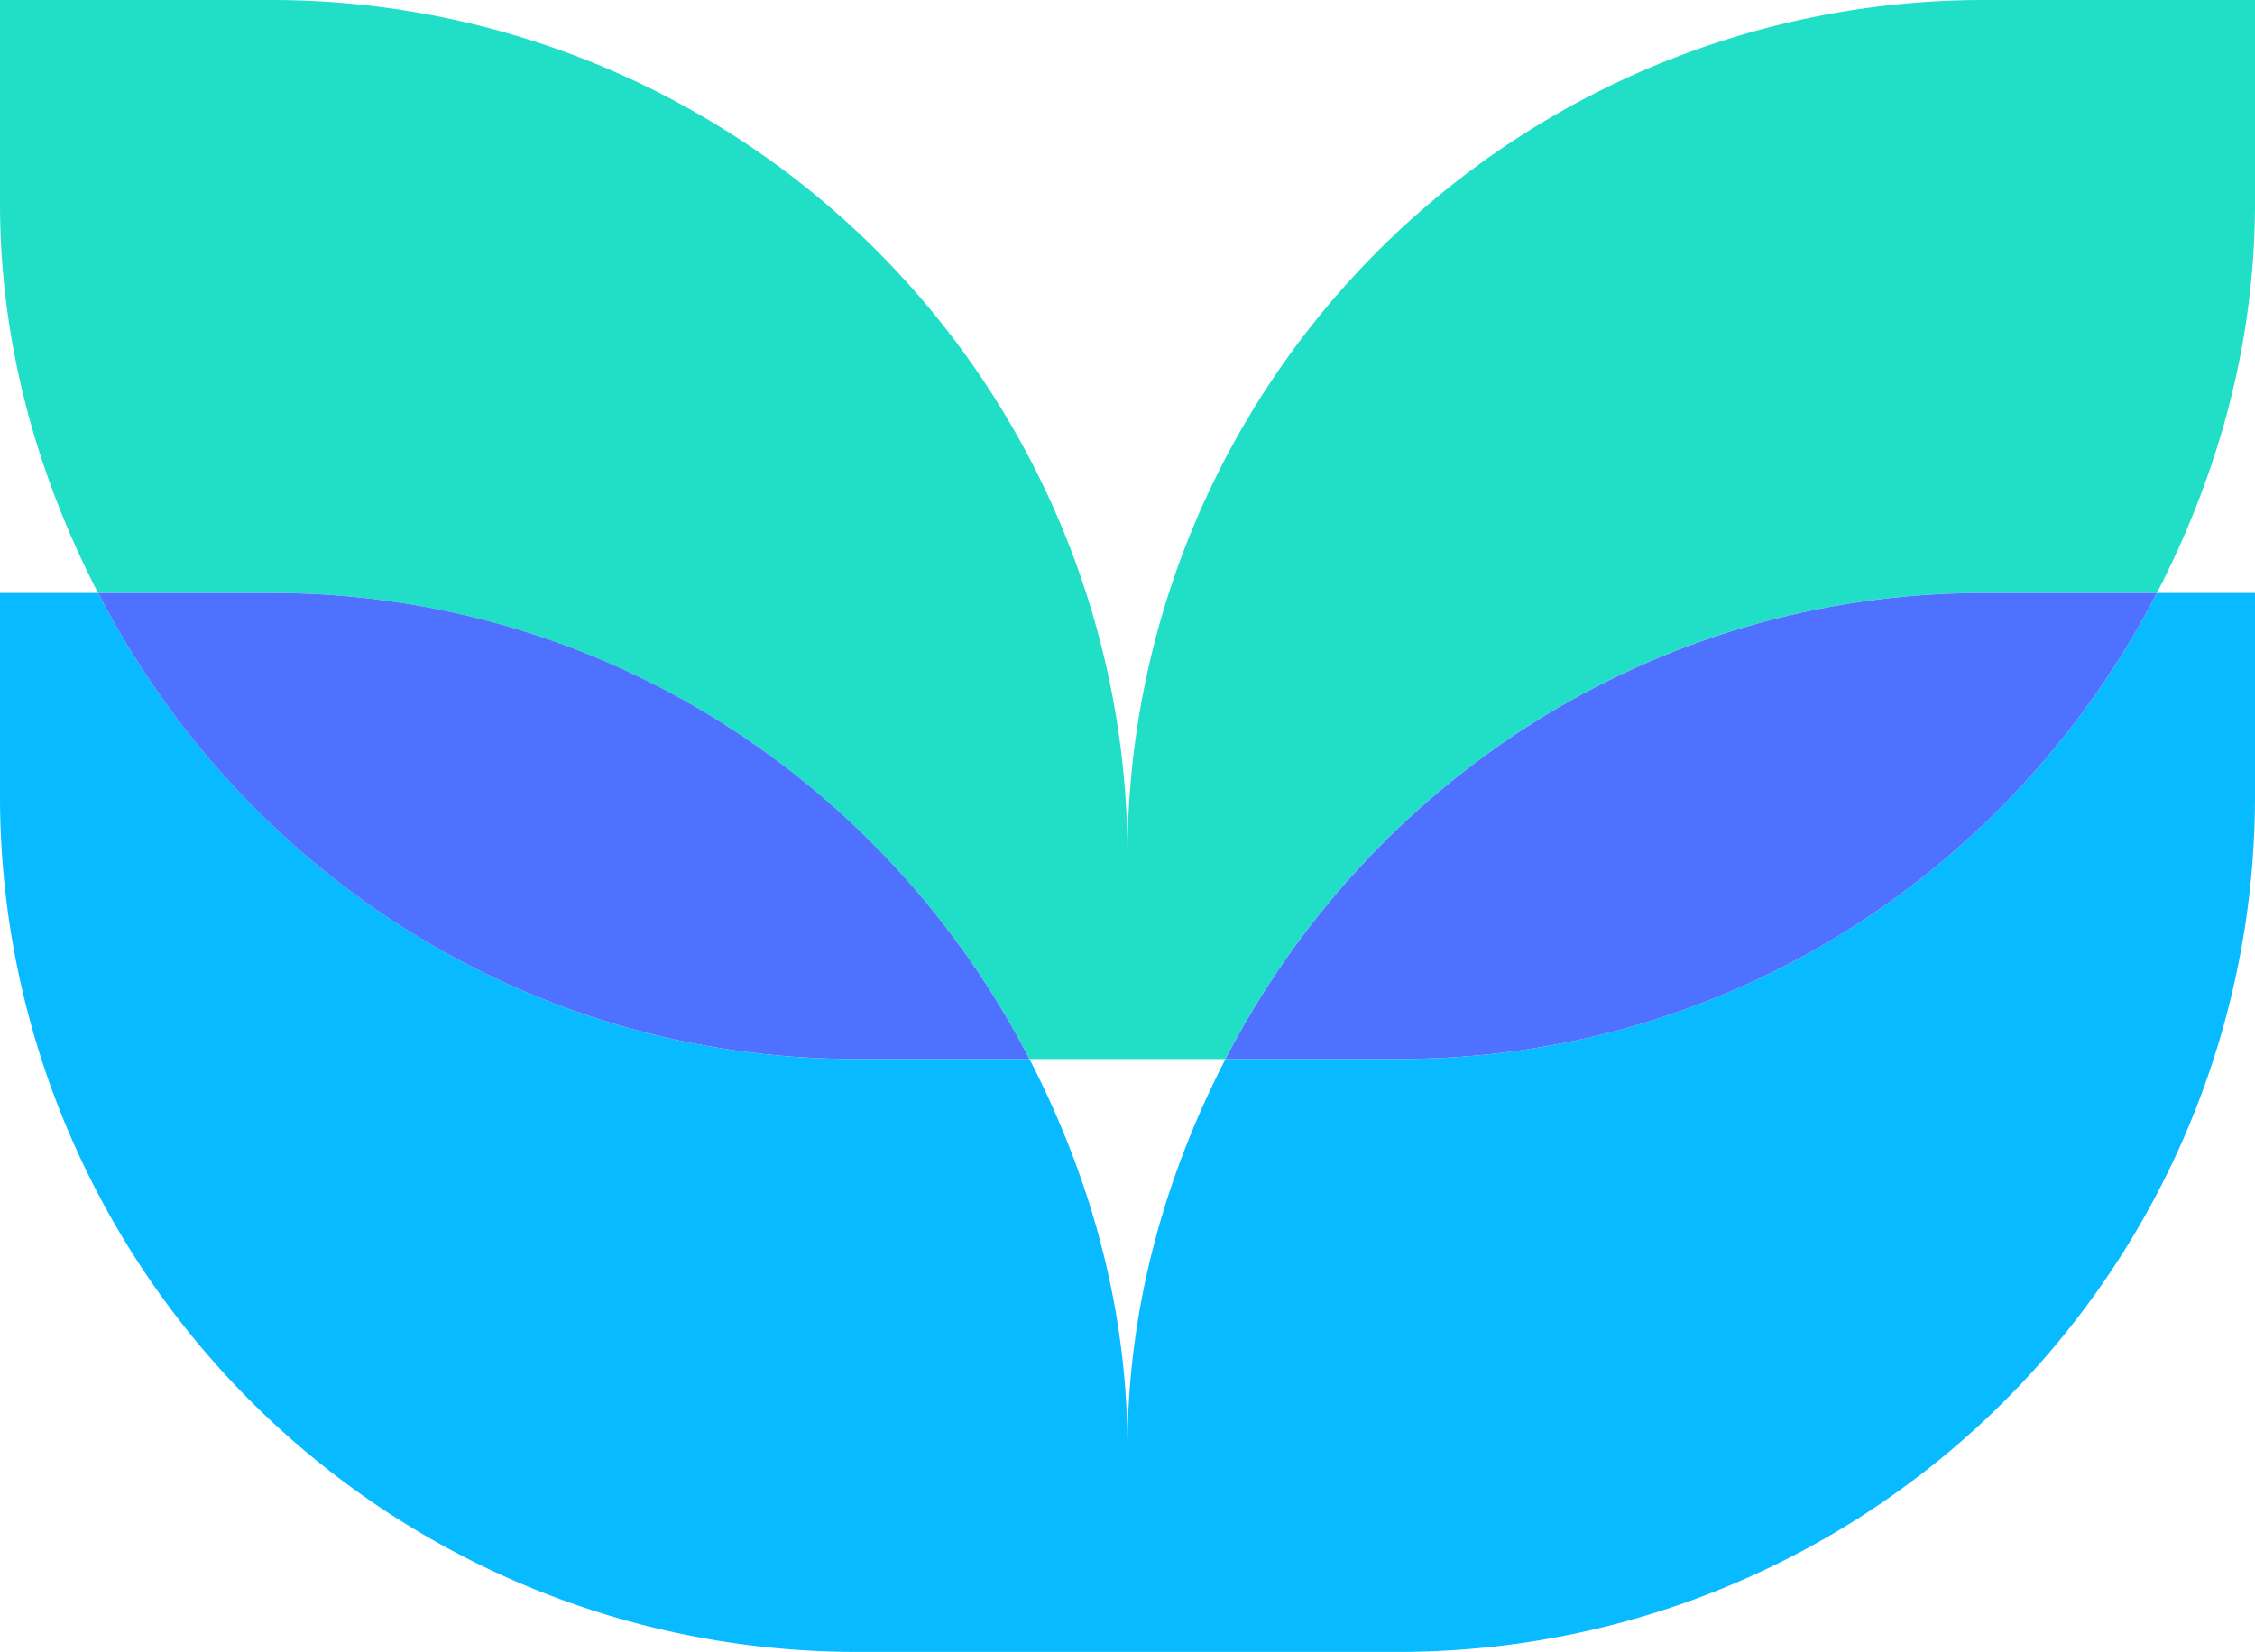 <svg xmlns="http://www.w3.org/2000/svg" viewBox="0 0 441.42 323.45"><defs><style>.cls-1{fill:none;}.cls-2{fill:#08baff;}.cls-3{fill:#20dfc6;}.cls-4{fill:#4e72ff;}</style></defs><g id="Layer_2" data-name="Layer 2"><g id="Layer_1-2" data-name="Layer 1"><path class="cls-1" d="M220.71,283.68c0-27.65,7.34-53.34,19.19-76.32H201.51C213.37,230.34,220.71,256,220.71,283.68Z"/><path class="cls-2" d="M273.84,207.36H239.9c-11.85,23-19.19,48.67-19.19,76.32v39.77h53.13A167.57,167.57,0,0,0,441.42,155.88V116.11h-19.2C394.39,170.06,338.74,207.36,273.84,207.36Z"/><path class="cls-3" d="M441.42,0H388.28A167.58,167.58,0,0,0,220.71,167.59v39.77H239.9c27.84-54,83.48-91.25,148.38-91.25h33.94c11.86-23,19.2-48.69,19.2-76.34Z"/><path class="cls-4" d="M239.9,207.36h33.94c64.9,0,120.55-37.3,148.38-91.25H388.28C323.38,116.11,267.74,153.39,239.9,207.36Z"/><path class="cls-2" d="M201.51,207.36H167.58c-64.91,0-120.55-37.3-148.38-91.25H0v39.77A167.57,167.57,0,0,0,167.58,323.45h53.13V283.68C220.71,256,213.37,230.34,201.51,207.36Z"/><path class="cls-3" d="M201.51,207.36h19.2V167.59A167.58,167.58,0,0,0,53.13,0H0V39.77c0,27.65,7.33,53.34,19.2,76.34H53.13C118,116.11,173.67,153.39,201.51,207.36Z"/><path class="cls-4" d="M167.58,207.36h33.93c-27.84-54-83.48-91.25-148.38-91.25H19.2C47,170.06,102.67,207.36,167.58,207.36Z"/></g></g></svg>